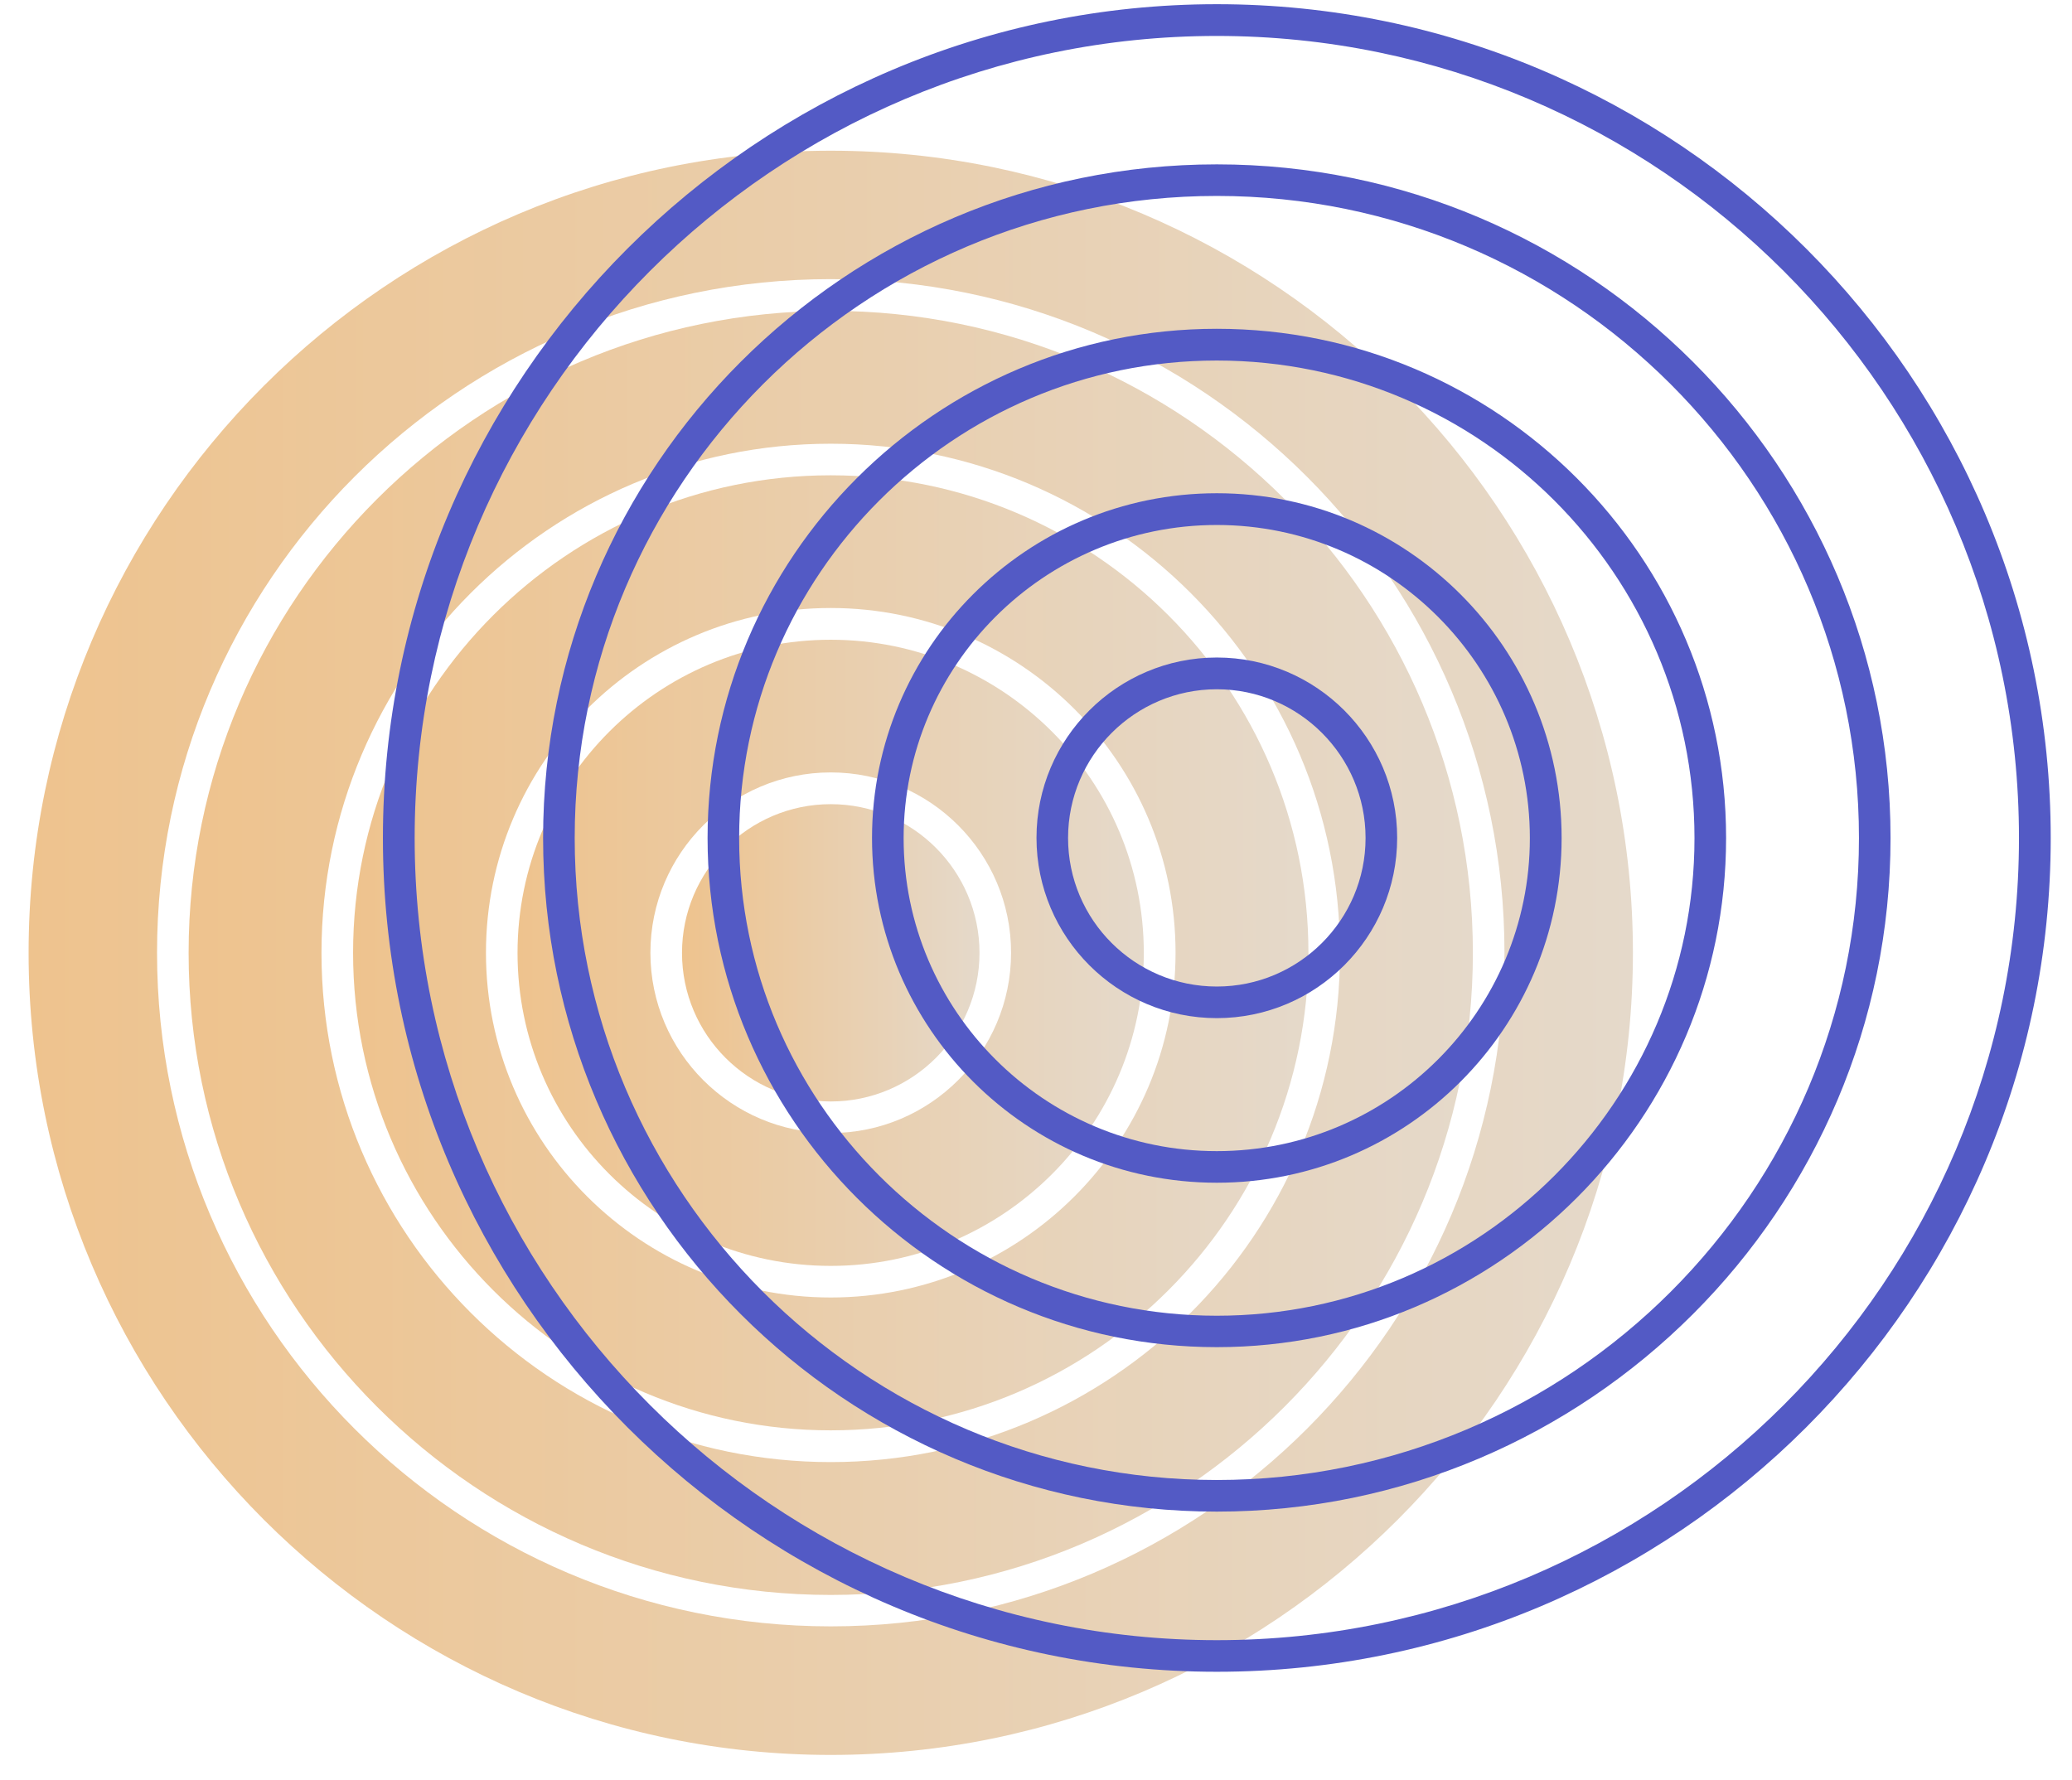 <?xml version="1.0" encoding="UTF-8"?> <svg xmlns="http://www.w3.org/2000/svg" width="71" height="61" viewBox="0 0 71 61" fill="none"><path d="M28.467 10.654C16.336 10.654 6.463 20.527 6.463 32.657C6.463 44.788 16.336 54.661 28.467 54.661C40.597 54.661 50.47 44.793 50.47 32.657C50.47 20.521 40.597 10.654 28.467 10.654ZM28.467 50.108C18.844 50.108 11.016 42.28 11.016 32.657C11.016 23.034 18.844 15.207 28.467 15.207C38.09 15.207 45.917 23.034 45.917 32.657C45.917 42.28 38.09 50.108 28.467 50.108Z" fill="url(#paint0_linear_2504_23)"></path><path d="M28.467 16.289C19.442 16.289 12.099 23.633 12.099 32.652C12.099 41.671 19.442 49.02 28.467 49.02C37.491 49.02 44.835 41.676 44.835 32.652C44.835 23.627 37.491 16.289 28.467 16.289ZM28.467 44.467C21.955 44.467 16.652 39.169 16.652 32.652C16.652 26.135 21.95 20.837 28.467 20.837C34.983 20.837 40.282 26.135 40.282 32.652C40.282 39.169 34.983 44.467 28.467 44.467Z" fill="url(#paint1_linear_2504_23)"></path><path d="M28.467 21.925C22.549 21.925 17.734 26.739 17.734 32.657C17.734 38.576 22.549 43.384 28.467 43.384C34.385 43.384 39.194 38.57 39.194 32.657C39.194 26.744 34.38 21.925 28.467 21.925ZM28.467 38.831C25.062 38.831 22.287 36.062 22.287 32.652C22.287 29.241 25.062 26.472 28.467 26.472C31.872 26.472 34.646 29.247 34.646 32.652C34.646 36.057 31.872 38.831 28.467 38.831Z" fill="url(#paint2_linear_2504_23)"></path><path d="M28.467 5.165C13.306 5.165 0.98 17.497 0.98 32.652C0.98 47.807 13.312 60.144 28.467 60.144C43.622 60.144 55.954 47.812 55.954 32.652C55.954 17.491 43.622 5.165 28.467 5.165ZM28.467 55.738C15.738 55.738 5.381 45.381 5.381 32.652C5.381 19.923 15.738 9.566 28.467 9.566C41.196 9.566 51.553 19.923 51.553 32.652C51.553 45.381 41.196 55.738 28.467 55.738Z" fill="url(#paint3_linear_2504_23)"></path><path d="M28.467 27.56C25.66 27.56 23.37 29.845 23.37 32.657C23.37 35.469 25.655 37.749 28.467 37.749C31.279 37.749 33.564 35.464 33.564 32.657C33.564 29.85 31.279 27.56 28.467 27.56Z" fill="url(#paint4_linear_2504_23)"></path><path d="M41.696 34.893C38.291 34.893 35.517 32.124 35.517 28.713C35.517 25.303 38.291 22.534 41.696 22.534C45.101 22.534 47.876 25.303 47.876 28.713C47.876 32.124 45.101 34.893 41.696 34.893ZM41.696 23.622C38.889 23.622 36.599 25.907 36.599 28.719C36.599 31.531 38.884 33.81 41.696 33.81C44.508 33.81 46.793 31.526 46.793 28.719C46.793 25.912 44.508 23.622 41.696 23.622Z" fill="#535AC5"></path><path d="M41.696 40.534C35.185 40.534 29.881 35.236 29.881 28.719C29.881 22.202 35.179 16.904 41.696 16.904C48.213 16.904 53.511 22.202 53.511 28.719C53.511 35.236 48.213 40.534 41.696 40.534ZM41.696 17.992C35.778 17.992 30.964 22.806 30.964 28.724C30.964 34.643 35.778 39.451 41.696 39.451C47.615 39.451 52.423 34.637 52.423 28.724C52.423 22.811 47.609 17.992 41.696 17.992Z" fill="#535AC5"></path><path d="M41.696 46.169C32.073 46.169 24.246 38.342 24.246 28.719C24.246 19.096 32.073 11.268 41.696 11.268C51.319 11.268 59.147 19.096 59.147 28.719C59.147 38.342 51.319 46.169 41.696 46.169ZM41.696 12.356C32.672 12.356 25.328 19.7 25.328 28.724C25.328 37.749 32.672 45.092 41.696 45.092C50.721 45.092 58.064 37.749 58.064 28.724C58.064 19.7 50.721 12.356 41.696 12.356Z" fill="#535AC5"></path><path d="M41.696 57.294C25.943 57.294 13.121 44.478 13.121 28.719C13.121 12.96 25.937 0.144 41.696 0.144C57.455 0.144 70.271 12.96 70.271 28.719C70.271 44.478 57.455 57.294 41.696 57.294ZM41.696 1.232C26.536 1.232 14.209 13.564 14.209 28.719C14.209 43.874 26.541 56.211 41.696 56.211C56.851 56.211 69.183 43.879 69.183 28.719C69.183 13.558 56.851 1.232 41.696 1.232Z" fill="#535AC5"></path><path d="M41.696 51.805C28.967 51.805 18.61 41.448 18.61 28.719C18.61 15.99 28.967 5.633 41.696 5.633C54.425 5.633 64.782 15.99 64.782 28.719C64.782 41.448 54.425 51.805 41.696 51.805ZM41.696 6.715C29.566 6.715 19.693 16.583 19.693 28.719C19.693 40.855 29.56 50.722 41.696 50.722C53.832 50.722 63.7 40.855 63.7 28.719C63.7 16.583 53.827 6.715 41.696 6.715Z" fill="#535AC5"></path><defs><linearGradient id="paint0_linear_2504_23" x1="6.463" y1="40.504" x2="50.47" y2="40.504" gradientUnits="userSpaceOnUse"><stop stop-color="#EEC38E"></stop><stop offset="1" stop-color="#E5D9CA"></stop></linearGradient><linearGradient id="paint1_linear_2504_23" x1="12.099" y1="38.491" x2="44.835" y2="38.491" gradientUnits="userSpaceOnUse"><stop stop-color="#EEC38E"></stop><stop offset="1" stop-color="#E5D9CA"></stop></linearGradient><linearGradient id="paint2_linear_2504_23" x1="17.734" y1="36.481" x2="39.194" y2="36.481" gradientUnits="userSpaceOnUse"><stop stop-color="#EEC38E"></stop><stop offset="1" stop-color="#E5D9CA"></stop></linearGradient><linearGradient id="paint3_linear_2504_23" x1="0.98" y1="42.458" x2="55.954" y2="42.458" gradientUnits="userSpaceOnUse"><stop stop-color="#EEC38E"></stop><stop offset="1" stop-color="#E5D9CA"></stop></linearGradient><linearGradient id="paint4_linear_2504_23" x1="23.37" y1="34.471" x2="33.564" y2="34.471" gradientUnits="userSpaceOnUse"><stop stop-color="#EEC38E"></stop><stop offset="1" stop-color="#E5D9CA"></stop></linearGradient></defs></svg> 